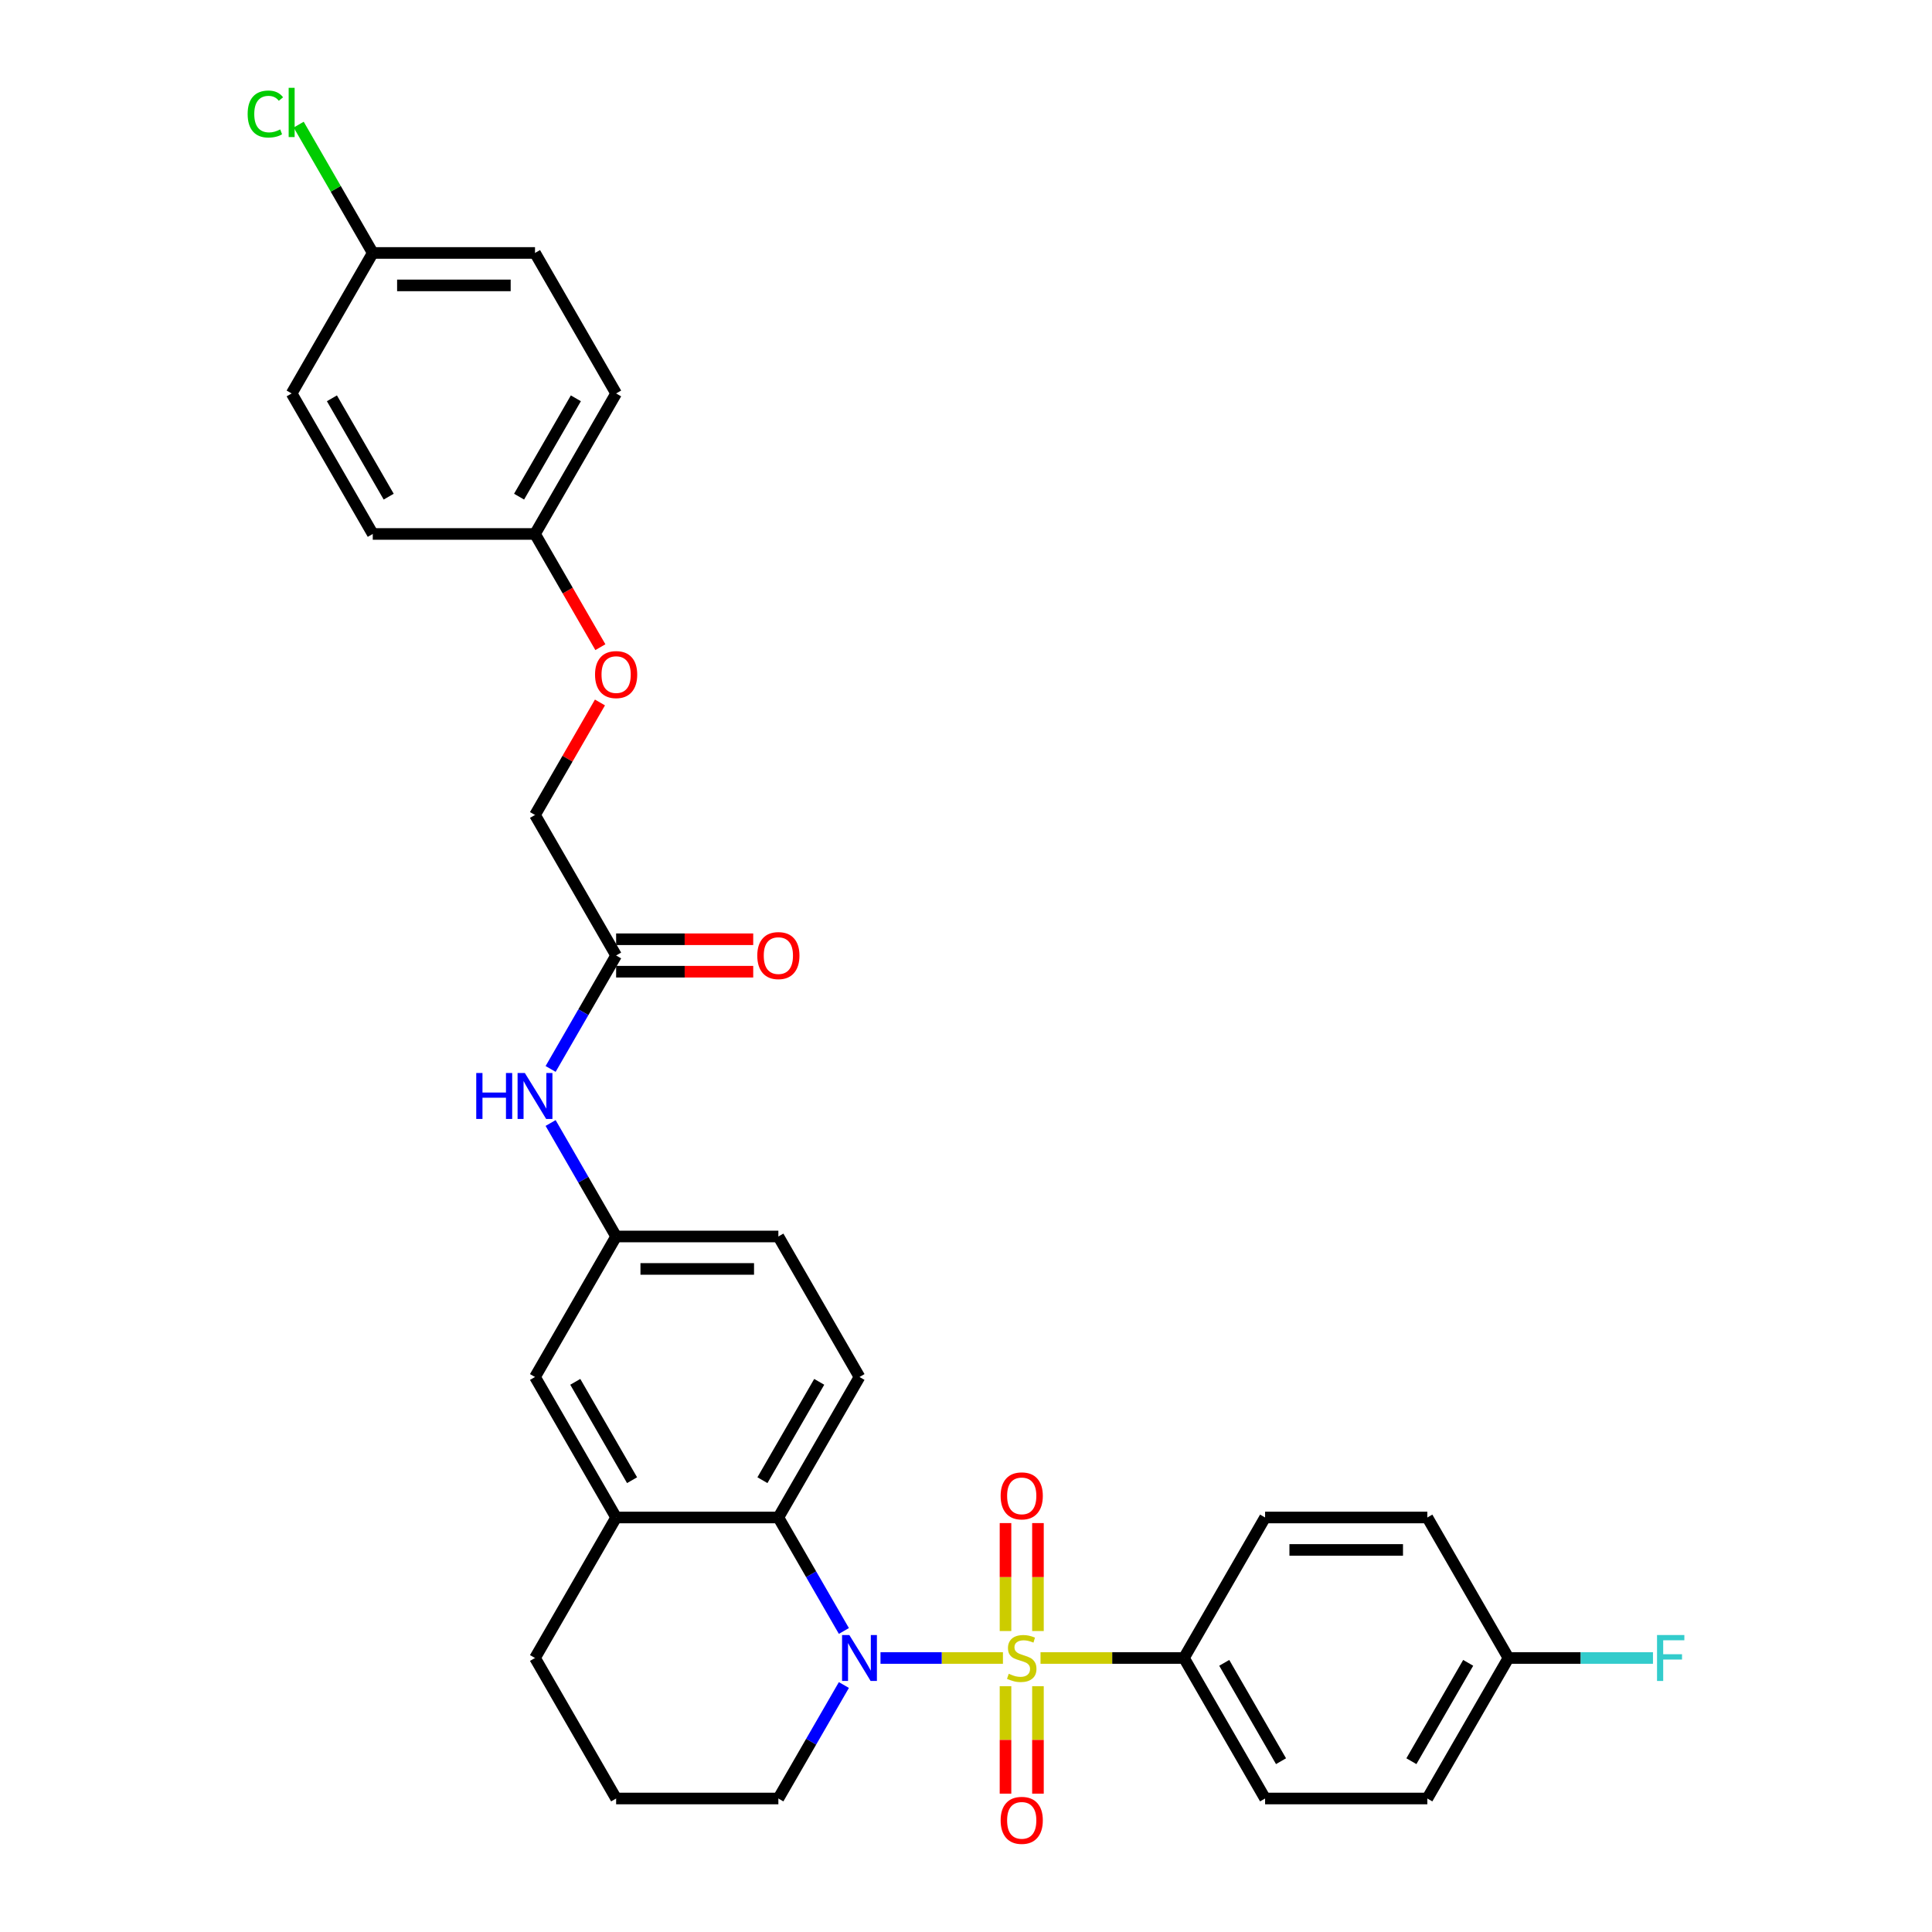 <?xml version='1.0' encoding='iso-8859-1'?>
<svg version='1.1' baseProfile='full'
              xmlns='http://www.w3.org/2000/svg'
                      xmlns:rdkit='http://www.rdkit.org/xml'
                      xmlns:xlink='http://www.w3.org/1999/xlink'
                  xml:space='preserve'
width='1000px' height='1000px' viewBox='0 0 1000 1000'>
<!-- END OF HEADER -->
<rect style='opacity:1.0;fill:#FFFFFF;stroke:none' width='1000' height='1000' x='0' y='0'> </rect>
<path class='bond-0' d='M 519.121,858.175 L 487.433,858.175' style='fill:none;fill-rule:evenodd;stroke:#CCCC00;stroke-width:6px;stroke-linecap:butt;stroke-linejoin:miter;stroke-opacity:1' />
<path class='bond-0' d='M 487.433,858.175 L 455.745,858.175' style='fill:none;fill-rule:evenodd;stroke:#0000FF;stroke-width:6px;stroke-linecap:butt;stroke-linejoin:miter;stroke-opacity:1' />
<path class='bond-2' d='M 538.57,858.175 L 575.695,858.175' style='fill:none;fill-rule:evenodd;stroke:#CCCC00;stroke-width:6px;stroke-linecap:butt;stroke-linejoin:miter;stroke-opacity:1' />
<path class='bond-2' d='M 575.695,858.175 L 612.821,858.175' style='fill:none;fill-rule:evenodd;stroke:#000000;stroke-width:6px;stroke-linecap:butt;stroke-linejoin:miter;stroke-opacity:1' />
<path class='bond-4' d='M 537.243,844.219 L 537.243,816.282' style='fill:none;fill-rule:evenodd;stroke:#CCCC00;stroke-width:6px;stroke-linecap:butt;stroke-linejoin:miter;stroke-opacity:1' />
<path class='bond-4' d='M 537.243,816.282 L 537.243,788.345' style='fill:none;fill-rule:evenodd;stroke:#FF0000;stroke-width:6px;stroke-linecap:butt;stroke-linejoin:miter;stroke-opacity:1' />
<path class='bond-4' d='M 520.448,844.219 L 520.448,816.282' style='fill:none;fill-rule:evenodd;stroke:#CCCC00;stroke-width:6px;stroke-linecap:butt;stroke-linejoin:miter;stroke-opacity:1' />
<path class='bond-4' d='M 520.448,816.282 L 520.448,788.345' style='fill:none;fill-rule:evenodd;stroke:#FF0000;stroke-width:6px;stroke-linecap:butt;stroke-linejoin:miter;stroke-opacity:1' />
<path class='bond-5' d='M 520.448,872.77 L 520.448,900.581' style='fill:none;fill-rule:evenodd;stroke:#CCCC00;stroke-width:6px;stroke-linecap:butt;stroke-linejoin:miter;stroke-opacity:1' />
<path class='bond-5' d='M 520.448,900.581 L 520.448,928.391' style='fill:none;fill-rule:evenodd;stroke:#FF0000;stroke-width:6px;stroke-linecap:butt;stroke-linejoin:miter;stroke-opacity:1' />
<path class='bond-5' d='M 537.243,872.77 L 537.243,900.581' style='fill:none;fill-rule:evenodd;stroke:#CCCC00;stroke-width:6px;stroke-linecap:butt;stroke-linejoin:miter;stroke-opacity:1' />
<path class='bond-5' d='M 537.243,900.581 L 537.243,928.391' style='fill:none;fill-rule:evenodd;stroke:#FF0000;stroke-width:6px;stroke-linecap:butt;stroke-linejoin:miter;stroke-opacity:1' />
<path class='bond-1' d='M 436.793,844.185 L 419.838,814.818' style='fill:none;fill-rule:evenodd;stroke:#0000FF;stroke-width:6px;stroke-linecap:butt;stroke-linejoin:miter;stroke-opacity:1' />
<path class='bond-1' d='M 419.838,814.818 L 402.882,785.45' style='fill:none;fill-rule:evenodd;stroke:#000000;stroke-width:6px;stroke-linecap:butt;stroke-linejoin:miter;stroke-opacity:1' />
<path class='bond-14' d='M 436.793,872.166 L 419.838,901.533' style='fill:none;fill-rule:evenodd;stroke:#0000FF;stroke-width:6px;stroke-linecap:butt;stroke-linejoin:miter;stroke-opacity:1' />
<path class='bond-14' d='M 419.838,901.533 L 402.882,930.9' style='fill:none;fill-rule:evenodd;stroke:#000000;stroke-width:6px;stroke-linecap:butt;stroke-linejoin:miter;stroke-opacity:1' />
<path class='bond-3' d='M 402.882,785.45 L 318.907,785.45' style='fill:none;fill-rule:evenodd;stroke:#000000;stroke-width:6px;stroke-linecap:butt;stroke-linejoin:miter;stroke-opacity:1' />
<path class='bond-6' d='M 402.882,785.45 L 444.87,712.726' style='fill:none;fill-rule:evenodd;stroke:#000000;stroke-width:6px;stroke-linecap:butt;stroke-linejoin:miter;stroke-opacity:1' />
<path class='bond-6' d='M 394.636,766.144 L 424.027,715.237' style='fill:none;fill-rule:evenodd;stroke:#000000;stroke-width:6px;stroke-linecap:butt;stroke-linejoin:miter;stroke-opacity:1' />
<path class='bond-12' d='M 612.821,858.175 L 654.809,930.9' style='fill:none;fill-rule:evenodd;stroke:#000000;stroke-width:6px;stroke-linecap:butt;stroke-linejoin:miter;stroke-opacity:1' />
<path class='bond-12' d='M 633.664,860.686 L 663.055,911.594' style='fill:none;fill-rule:evenodd;stroke:#000000;stroke-width:6px;stroke-linecap:butt;stroke-linejoin:miter;stroke-opacity:1' />
<path class='bond-13' d='M 612.821,858.175 L 654.809,785.45' style='fill:none;fill-rule:evenodd;stroke:#000000;stroke-width:6px;stroke-linecap:butt;stroke-linejoin:miter;stroke-opacity:1' />
<path class='bond-9' d='M 318.907,785.45 L 276.919,712.726' style='fill:none;fill-rule:evenodd;stroke:#000000;stroke-width:6px;stroke-linecap:butt;stroke-linejoin:miter;stroke-opacity:1' />
<path class='bond-9' d='M 327.154,766.144 L 297.762,715.237' style='fill:none;fill-rule:evenodd;stroke:#000000;stroke-width:6px;stroke-linecap:butt;stroke-linejoin:miter;stroke-opacity:1' />
<path class='bond-32' d='M 318.907,785.45 L 276.919,858.175' style='fill:none;fill-rule:evenodd;stroke:#000000;stroke-width:6px;stroke-linecap:butt;stroke-linejoin:miter;stroke-opacity:1' />
<path class='bond-16' d='M 444.87,712.726 L 402.882,640.001' style='fill:none;fill-rule:evenodd;stroke:#000000;stroke-width:6px;stroke-linecap:butt;stroke-linejoin:miter;stroke-opacity:1' />
<path class='bond-7' d='M 318.907,494.551 L 301.952,523.918' style='fill:none;fill-rule:evenodd;stroke:#000000;stroke-width:6px;stroke-linecap:butt;stroke-linejoin:miter;stroke-opacity:1' />
<path class='bond-7' d='M 301.952,523.918 L 284.997,553.286' style='fill:none;fill-rule:evenodd;stroke:#0000FF;stroke-width:6px;stroke-linecap:butt;stroke-linejoin:miter;stroke-opacity:1' />
<path class='bond-11' d='M 318.907,502.949 L 354.387,502.949' style='fill:none;fill-rule:evenodd;stroke:#000000;stroke-width:6px;stroke-linecap:butt;stroke-linejoin:miter;stroke-opacity:1' />
<path class='bond-11' d='M 354.387,502.949 L 389.866,502.949' style='fill:none;fill-rule:evenodd;stroke:#FF0000;stroke-width:6px;stroke-linecap:butt;stroke-linejoin:miter;stroke-opacity:1' />
<path class='bond-11' d='M 318.907,486.154 L 354.387,486.154' style='fill:none;fill-rule:evenodd;stroke:#000000;stroke-width:6px;stroke-linecap:butt;stroke-linejoin:miter;stroke-opacity:1' />
<path class='bond-11' d='M 354.387,486.154 L 389.866,486.154' style='fill:none;fill-rule:evenodd;stroke:#FF0000;stroke-width:6px;stroke-linecap:butt;stroke-linejoin:miter;stroke-opacity:1' />
<path class='bond-17' d='M 318.907,494.551 L 276.919,421.826' style='fill:none;fill-rule:evenodd;stroke:#000000;stroke-width:6px;stroke-linecap:butt;stroke-linejoin:miter;stroke-opacity:1' />
<path class='bond-8' d='M 284.997,581.266 L 301.952,610.633' style='fill:none;fill-rule:evenodd;stroke:#0000FF;stroke-width:6px;stroke-linecap:butt;stroke-linejoin:miter;stroke-opacity:1' />
<path class='bond-8' d='M 301.952,610.633 L 318.907,640.001' style='fill:none;fill-rule:evenodd;stroke:#000000;stroke-width:6px;stroke-linecap:butt;stroke-linejoin:miter;stroke-opacity:1' />
<path class='bond-33' d='M 276.919,712.726 L 318.907,640.001' style='fill:none;fill-rule:evenodd;stroke:#000000;stroke-width:6px;stroke-linecap:butt;stroke-linejoin:miter;stroke-opacity:1' />
<path class='bond-10' d='M 318.907,640.001 L 402.882,640.001' style='fill:none;fill-rule:evenodd;stroke:#000000;stroke-width:6px;stroke-linecap:butt;stroke-linejoin:miter;stroke-opacity:1' />
<path class='bond-10' d='M 331.503,656.796 L 390.286,656.796' style='fill:none;fill-rule:evenodd;stroke:#000000;stroke-width:6px;stroke-linecap:butt;stroke-linejoin:miter;stroke-opacity:1' />
<path class='bond-21' d='M 654.809,930.9 L 738.784,930.9' style='fill:none;fill-rule:evenodd;stroke:#000000;stroke-width:6px;stroke-linecap:butt;stroke-linejoin:miter;stroke-opacity:1' />
<path class='bond-22' d='M 654.809,785.45 L 738.784,785.45' style='fill:none;fill-rule:evenodd;stroke:#000000;stroke-width:6px;stroke-linecap:butt;stroke-linejoin:miter;stroke-opacity:1' />
<path class='bond-22' d='M 667.405,802.246 L 726.188,802.246' style='fill:none;fill-rule:evenodd;stroke:#000000;stroke-width:6px;stroke-linecap:butt;stroke-linejoin:miter;stroke-opacity:1' />
<path class='bond-30' d='M 402.882,930.9 L 318.907,930.9' style='fill:none;fill-rule:evenodd;stroke:#000000;stroke-width:6px;stroke-linecap:butt;stroke-linejoin:miter;stroke-opacity:1' />
<path class='bond-15' d='M 310.539,363.596 L 293.729,392.711' style='fill:none;fill-rule:evenodd;stroke:#FF0000;stroke-width:6px;stroke-linecap:butt;stroke-linejoin:miter;stroke-opacity:1' />
<path class='bond-15' d='M 293.729,392.711 L 276.919,421.826' style='fill:none;fill-rule:evenodd;stroke:#000000;stroke-width:6px;stroke-linecap:butt;stroke-linejoin:miter;stroke-opacity:1' />
<path class='bond-18' d='M 310.752,334.977 L 293.836,305.677' style='fill:none;fill-rule:evenodd;stroke:#FF0000;stroke-width:6px;stroke-linecap:butt;stroke-linejoin:miter;stroke-opacity:1' />
<path class='bond-18' d='M 293.836,305.677 L 276.919,276.377' style='fill:none;fill-rule:evenodd;stroke:#000000;stroke-width:6px;stroke-linecap:butt;stroke-linejoin:miter;stroke-opacity:1' />
<path class='bond-25' d='M 276.919,276.377 L 192.944,276.377' style='fill:none;fill-rule:evenodd;stroke:#000000;stroke-width:6px;stroke-linecap:butt;stroke-linejoin:miter;stroke-opacity:1' />
<path class='bond-26' d='M 276.919,276.377 L 318.907,203.652' style='fill:none;fill-rule:evenodd;stroke:#000000;stroke-width:6px;stroke-linecap:butt;stroke-linejoin:miter;stroke-opacity:1' />
<path class='bond-26' d='M 268.673,257.07 L 298.064,206.163' style='fill:none;fill-rule:evenodd;stroke:#000000;stroke-width:6px;stroke-linecap:butt;stroke-linejoin:miter;stroke-opacity:1' />
<path class='bond-19' d='M 780.772,858.175 L 738.784,785.45' style='fill:none;fill-rule:evenodd;stroke:#000000;stroke-width:6px;stroke-linecap:butt;stroke-linejoin:miter;stroke-opacity:1' />
<path class='bond-23' d='M 780.772,858.175 L 818.174,858.175' style='fill:none;fill-rule:evenodd;stroke:#000000;stroke-width:6px;stroke-linecap:butt;stroke-linejoin:miter;stroke-opacity:1' />
<path class='bond-23' d='M 818.174,858.175 L 855.577,858.175' style='fill:none;fill-rule:evenodd;stroke:#33CCCC;stroke-width:6px;stroke-linecap:butt;stroke-linejoin:miter;stroke-opacity:1' />
<path class='bond-31' d='M 780.772,858.175 L 738.784,930.9' style='fill:none;fill-rule:evenodd;stroke:#000000;stroke-width:6px;stroke-linecap:butt;stroke-linejoin:miter;stroke-opacity:1' />
<path class='bond-31' d='M 759.929,860.686 L 730.537,911.594' style='fill:none;fill-rule:evenodd;stroke:#000000;stroke-width:6px;stroke-linecap:butt;stroke-linejoin:miter;stroke-opacity:1' />
<path class='bond-20' d='M 192.944,130.927 L 276.919,130.927' style='fill:none;fill-rule:evenodd;stroke:#000000;stroke-width:6px;stroke-linecap:butt;stroke-linejoin:miter;stroke-opacity:1' />
<path class='bond-20' d='M 205.54,147.722 L 264.323,147.722' style='fill:none;fill-rule:evenodd;stroke:#000000;stroke-width:6px;stroke-linecap:butt;stroke-linejoin:miter;stroke-opacity:1' />
<path class='bond-24' d='M 192.944,130.927 L 173.772,97.721' style='fill:none;fill-rule:evenodd;stroke:#000000;stroke-width:6px;stroke-linecap:butt;stroke-linejoin:miter;stroke-opacity:1' />
<path class='bond-24' d='M 173.772,97.721 L 154.601,64.514' style='fill:none;fill-rule:evenodd;stroke:#00CC00;stroke-width:6px;stroke-linecap:butt;stroke-linejoin:miter;stroke-opacity:1' />
<path class='bond-34' d='M 192.944,130.927 L 150.956,203.652' style='fill:none;fill-rule:evenodd;stroke:#000000;stroke-width:6px;stroke-linecap:butt;stroke-linejoin:miter;stroke-opacity:1' />
<path class='bond-28' d='M 192.944,276.377 L 150.956,203.652' style='fill:none;fill-rule:evenodd;stroke:#000000;stroke-width:6px;stroke-linecap:butt;stroke-linejoin:miter;stroke-opacity:1' />
<path class='bond-28' d='M 201.191,257.07 L 171.799,206.163' style='fill:none;fill-rule:evenodd;stroke:#000000;stroke-width:6px;stroke-linecap:butt;stroke-linejoin:miter;stroke-opacity:1' />
<path class='bond-27' d='M 318.907,203.652 L 276.919,130.927' style='fill:none;fill-rule:evenodd;stroke:#000000;stroke-width:6px;stroke-linecap:butt;stroke-linejoin:miter;stroke-opacity:1' />
<path class='bond-29' d='M 276.919,858.175 L 318.907,930.9' style='fill:none;fill-rule:evenodd;stroke:#000000;stroke-width:6px;stroke-linecap:butt;stroke-linejoin:miter;stroke-opacity:1' />
<path  class='atom-0' d='M 522.128 866.338
Q 522.396 866.438, 523.505 866.909
Q 524.613 867.379, 525.822 867.681
Q 527.065 867.95, 528.275 867.95
Q 530.525 867.95, 531.835 866.875
Q 533.145 865.767, 533.145 863.852
Q 533.145 862.542, 532.473 861.736
Q 531.835 860.93, 530.827 860.493
Q 529.82 860.056, 528.14 859.552
Q 526.024 858.914, 524.748 858.31
Q 523.505 857.705, 522.598 856.429
Q 521.724 855.152, 521.724 853.002
Q 521.724 850.013, 523.74 848.165
Q 525.789 846.318, 529.82 846.318
Q 532.574 846.318, 535.698 847.628
L 534.925 850.214
Q 532.07 849.039, 529.92 849.039
Q 527.603 849.039, 526.326 850.013
Q 525.05 850.953, 525.083 852.599
Q 525.083 853.876, 525.722 854.648
Q 526.393 855.421, 527.334 855.858
Q 528.308 856.294, 529.92 856.798
Q 532.07 857.47, 533.347 858.142
Q 534.623 858.813, 535.53 860.191
Q 536.471 861.534, 536.471 863.852
Q 536.471 867.144, 534.254 868.924
Q 532.07 870.671, 528.409 870.671
Q 526.293 870.671, 524.68 870.201
Q 523.102 869.764, 521.221 868.991
L 522.128 866.338
' fill='#CCCC00'/>
<path  class='atom-1' d='M 439.613 846.284
L 447.406 858.881
Q 448.179 860.123, 449.422 862.374
Q 450.664 864.625, 450.732 864.759
L 450.732 846.284
L 453.889 846.284
L 453.889 870.066
L 450.631 870.066
L 442.267 856.294
Q 441.293 854.682, 440.251 852.834
Q 439.244 850.987, 438.941 850.416
L 438.941 870.066
L 435.851 870.066
L 435.851 846.284
L 439.613 846.284
' fill='#0000FF'/>
<path  class='atom-5' d='M 517.929 774.267
Q 517.929 768.557, 520.75 765.366
Q 523.572 762.175, 528.846 762.175
Q 534.119 762.175, 536.941 765.366
Q 539.762 768.557, 539.762 774.267
Q 539.762 780.045, 536.907 783.336
Q 534.052 786.595, 528.846 786.595
Q 523.605 786.595, 520.75 783.336
Q 517.929 780.078, 517.929 774.267
M 528.846 783.907
Q 532.473 783.907, 534.422 781.489
Q 536.403 779.037, 536.403 774.267
Q 536.403 769.598, 534.422 767.247
Q 532.473 764.862, 528.846 764.862
Q 525.218 764.862, 523.236 767.213
Q 521.288 769.564, 521.288 774.267
Q 521.288 779.07, 523.236 781.489
Q 525.218 783.907, 528.846 783.907
' fill='#FF0000'/>
<path  class='atom-6' d='M 517.929 942.218
Q 517.929 936.508, 520.75 933.316
Q 523.572 930.125, 528.846 930.125
Q 534.119 930.125, 536.941 933.316
Q 539.762 936.508, 539.762 942.218
Q 539.762 947.995, 536.907 951.287
Q 534.052 954.545, 528.846 954.545
Q 523.605 954.545, 520.75 951.287
Q 517.929 948.029, 517.929 942.218
M 528.846 951.858
Q 532.473 951.858, 534.422 949.44
Q 536.403 946.988, 536.403 942.218
Q 536.403 937.549, 534.422 935.198
Q 532.473 932.813, 528.846 932.813
Q 525.218 932.813, 523.236 935.164
Q 521.288 937.515, 521.288 942.218
Q 521.288 947.021, 523.236 949.44
Q 525.218 951.858, 528.846 951.858
' fill='#FF0000'/>
<path  class='atom-9' d='M 246.503 555.385
L 249.728 555.385
L 249.728 565.496
L 261.888 565.496
L 261.888 555.385
L 265.112 555.385
L 265.112 579.167
L 261.888 579.167
L 261.888 568.183
L 249.728 568.183
L 249.728 579.167
L 246.503 579.167
L 246.503 555.385
' fill='#0000FF'/>
<path  class='atom-9' d='M 271.662 555.385
L 279.455 567.981
Q 280.228 569.224, 281.471 571.475
Q 282.714 573.725, 282.781 573.86
L 282.781 555.385
L 285.938 555.385
L 285.938 579.167
L 282.68 579.167
L 274.316 565.395
Q 273.342 563.783, 272.301 561.935
Q 271.293 560.088, 270.991 559.517
L 270.991 579.167
L 267.9 579.167
L 267.9 555.385
L 271.662 555.385
' fill='#0000FF'/>
<path  class='atom-12' d='M 391.966 494.618
Q 391.966 488.908, 394.787 485.717
Q 397.609 482.526, 402.882 482.526
Q 408.156 482.526, 410.978 485.717
Q 413.799 488.908, 413.799 494.618
Q 413.799 500.396, 410.944 503.688
Q 408.089 506.946, 402.882 506.946
Q 397.642 506.946, 394.787 503.688
Q 391.966 500.429, 391.966 494.618
M 402.882 504.259
Q 406.51 504.259, 408.458 501.84
Q 410.44 499.388, 410.44 494.618
Q 410.44 489.949, 408.458 487.598
Q 406.51 485.213, 402.882 485.213
Q 399.255 485.213, 397.273 487.564
Q 395.325 489.916, 395.325 494.618
Q 395.325 499.422, 397.273 501.84
Q 399.255 504.259, 402.882 504.259
' fill='#FF0000'/>
<path  class='atom-16' d='M 307.99 349.169
Q 307.99 343.458, 310.812 340.267
Q 313.633 337.076, 318.907 337.076
Q 324.181 337.076, 327.002 340.267
Q 329.824 343.458, 329.824 349.169
Q 329.824 354.946, 326.969 358.238
Q 324.113 361.496, 318.907 361.496
Q 313.667 361.496, 310.812 358.238
Q 307.99 354.98, 307.99 349.169
M 318.907 358.809
Q 322.535 358.809, 324.483 356.39
Q 326.465 353.938, 326.465 349.169
Q 326.465 344.5, 324.483 342.148
Q 322.535 339.763, 318.907 339.763
Q 315.279 339.763, 313.297 342.115
Q 311.349 344.466, 311.349 349.169
Q 311.349 353.972, 313.297 356.39
Q 315.279 358.809, 318.907 358.809
' fill='#FF0000'/>
<path  class='atom-24' d='M 857.676 846.284
L 871.818 846.284
L 871.818 849.005
L 860.868 849.005
L 860.868 856.227
L 870.609 856.227
L 870.609 858.981
L 860.868 858.981
L 860.868 870.066
L 857.676 870.066
L 857.676 846.284
' fill='#33CCCC'/>
<path  class='atom-25' d='M 128.182 59.025
Q 128.182 53.113, 130.936 50.023
Q 133.724 46.899, 138.998 46.899
Q 143.902 46.899, 146.522 50.359
L 144.305 52.173
Q 142.391 49.653, 138.998 49.653
Q 135.404 49.653, 133.489 52.072
Q 131.608 54.457, 131.608 59.025
Q 131.608 63.728, 133.556 66.146
Q 135.538 68.565, 139.368 68.565
Q 141.988 68.565, 145.044 66.986
L 145.985 69.505
Q 144.742 70.311, 142.861 70.781
Q 140.98 71.252, 138.897 71.252
Q 133.724 71.252, 130.936 68.094
Q 128.182 64.937, 128.182 59.025
' fill='#00CC00'/>
<path  class='atom-25' d='M 149.411 45.455
L 152.501 45.455
L 152.501 70.95
L 149.411 70.95
L 149.411 45.455
' fill='#00CC00'/>
</svg>
